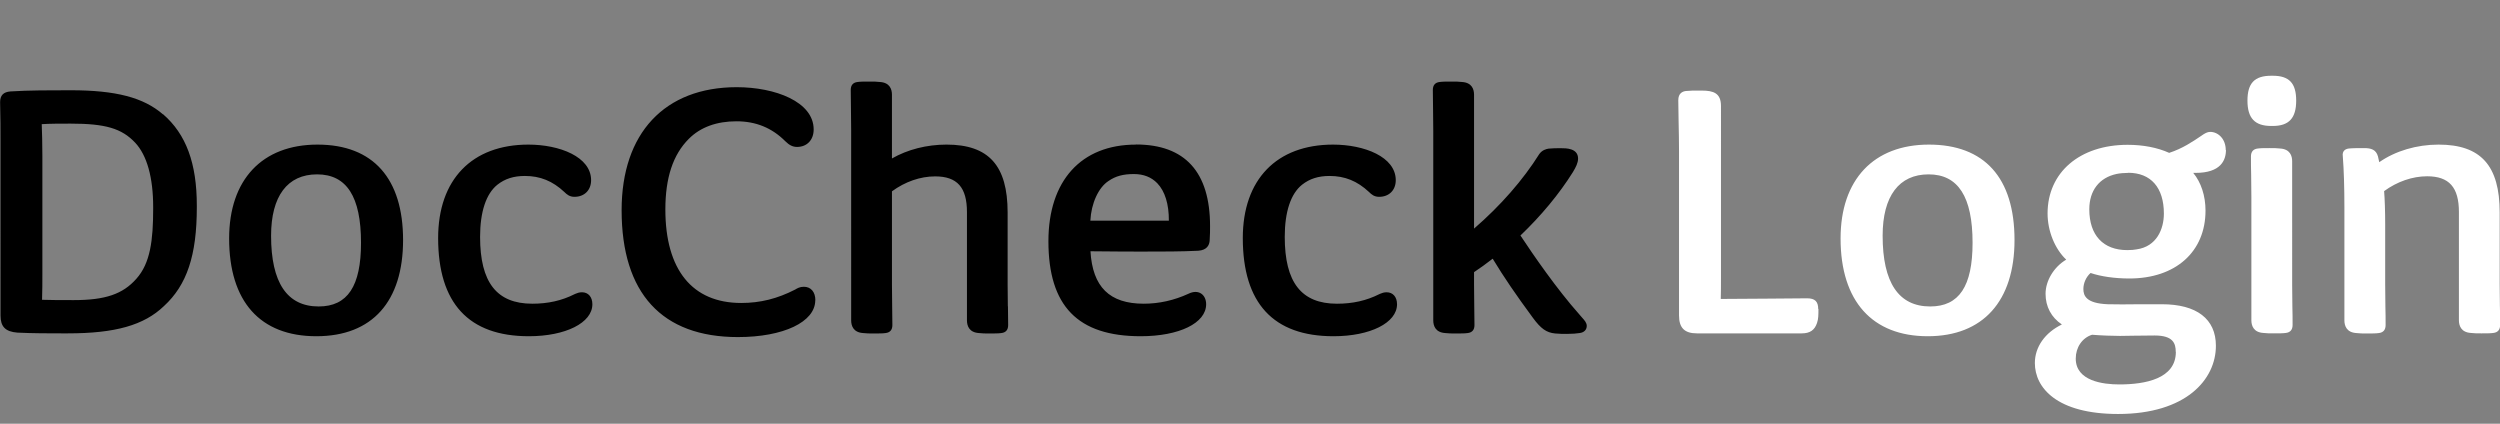<?xml version="1.0" encoding="UTF-8" ?>
<svg id="a" xmlns="http://www.w3.org/2000/svg" viewBox="0 0 236 40"><rect x="0" y="0" width="236" height="40" fill="#808080" stroke="none"/><title>typo-dclogin-bw</title><path
    d="M15.38,10.79c-1.84-1.59-4.45-2.27-8.71-2.27-1.87,0-3.99,0-5.67,.11-.68,.05-.99,.37-.99,1.02,.04,1.3,.04,2.66,.04,3.86V29.79c0,1.05,.46,1.52,1.59,1.61,1.46,.07,3.07,.07,4.14,.07h.63c4.47,0,7.18-.77,9.06-2.57,2.18-2,3.11-4.79,3.11-9.34v-.15c0-4-1.01-6.74-3.19-8.63ZM6.96,28.33c-1.22,0-2.21,0-2.99-.03,.03-.84,.03-1.71,.03-2.49V14.7c0-1.17-.03-2.15-.06-2.98,.8-.05,1.78-.05,2.73-.05,3.28,0,4.82,.45,6.09,1.8,1.11,1.18,1.7,3.28,1.7,6.07v.15c0,3-.27,5.16-1.59,6.63-1.28,1.45-2.94,2.01-5.9,2.01ZM29.97,13.65c-5.22,0-8.34,3.31-8.34,8.86,0,5.95,2.92,9.23,8.23,9.23s8.19-3.31,8.19-9.08-2.79-9.01-8.08-9.01Zm.11,15.28c-2.98,0-4.49-2.25-4.49-6.68,0-3.73,1.54-5.79,4.34-5.79s4.15,2.11,4.15,6.46c0,4.1-1.27,6.01-4,6.01Zm25.84-.21c0,1.75-2.52,3.02-6,3.02-5.68,0-8.56-3.12-8.56-9.27,0-5.52,3.19-8.82,8.52-8.82,2.94,0,5.92,1.15,5.92,3.36,0,.94-.63,1.57-1.57,1.57-.46,0-.72-.22-.96-.46-1.1-1.03-2.28-1.51-3.72-1.51-1.05,0-1.88,.26-2.6,.83-1.06,.85-1.63,2.55-1.63,4.92,0,4.3,1.57,6.31,4.93,6.31,1.48,0,2.78-.29,3.99-.9l.09-.04c.17-.07,.35-.14,.61-.14,.59,0,.98,.44,.98,1.13Zm21.04-.37c0,2.04-3,3.47-7.3,3.47-7.18,0-10.98-4.14-10.98-11.98,0-7.27,4.06-11.61,10.87-11.61,3.61,0,7.26,1.37,7.26,3.99,0,.99-.63,1.65-1.57,1.65-.4,0-.73-.16-1.11-.54-1.26-1.26-2.77-1.88-4.61-1.88s-3.39,.54-4.5,1.66c-1.49,1.49-2.21,3.67-2.21,6.66,0,5.7,2.54,8.83,7.16,8.83,1.79,0,3.41-.4,5.1-1.27,.18-.11,.43-.26,.81-.26,.67,0,1.09,.49,1.09,1.28Zm18.19,.57c0,.64,.02,1.25,.02,1.77,0,.45-.22,.7-.64,.75-.28,.04-.65,.04-1.12,.04-.41,0-.69,0-1-.04-.93-.06-1.13-.69-1.13-1.2v-10.22c0-2.33-.92-3.37-3-3.37-1.4,0-2.84,.5-4.08,1.41v8.8c0,.66,.01,1.37,.02,2.06,0,.64,.02,1.25,.02,1.77,0,.45-.22,.7-.64,.75-.28,.04-.65,.04-1.12,.04-.41,0-.69,0-1-.04-.93-.06-1.13-.69-1.13-1.2V12.32c0-.66-.01-1.37-.02-2.06,0-.64-.02-1.25-.02-1.77,0-.45,.22-.7,.64-.75,.28-.04,.65-.04,1.12-.04,.41,0,.69,0,1,.04,.93,.06,1.13,.69,1.13,1.2v6.02c1.48-.85,3.29-1.31,5.15-1.31,3.99,0,5.77,1.98,5.77,6.41v6.8c0,.66,.01,1.37,.02,2.06Zm12.08-15.27c-5.17,0-8.26,3.41-8.26,9.12,0,6.12,2.77,8.97,8.71,8.97,3.64,0,6.18-1.24,6.18-3.02,0-.91-.72-1.46-1.67-.99-1.35,.62-2.77,.94-4.22,.94-3.23,0-4.83-1.58-5.03-4.95,2.54,.03,3.92,.03,4.92,.03,1.96,0,3.65,0,5.26-.08,.82-.06,1.03-.53,1.07-.92,.04-.49,.04-1.13,.04-1.4,0-5.11-2.36-7.71-7-7.71Zm-2.58,3.43c.67-.46,1.38-.65,2.39-.65,.91,0,1.65,.29,2.21,.87,.72,.75,1.1,1.97,1.09,3.53h-7.41c.08-1.62,.76-3.13,1.72-3.75Zm27.23,11.64c0,1.75-2.52,3.02-6,3.02-5.68,0-8.56-3.12-8.56-9.27,0-5.52,3.19-8.82,8.52-8.82,2.94,0,5.92,1.15,5.92,3.36,0,.94-.63,1.57-1.57,1.57-.46,0-.72-.22-.96-.46-1.1-1.03-2.28-1.51-3.72-1.51-1.05,0-1.88,.26-2.6,.83-1.06,.85-1.63,2.55-1.63,4.92,0,4.3,1.57,6.31,4.93,6.31,1.48,0,2.78-.29,3.99-.9l.09-.04c.17-.07,.35-.14,.61-.14,.59,0,.98,.44,.98,1.13Zm17.91,2.04c0,.37-.25,.63-.68,.68-.22,.04-.69,.08-1.19,.08-.34,0-.69,0-1.11-.04-.83-.08-1.35-.45-2.12-1.5-1.57-2.13-2.72-3.81-3.78-5.56-.62,.48-1.2,.9-1.76,1.27v1.17c0,.66,.01,1.37,.02,2.06,0,.64,.02,1.25,.02,1.77,0,.45-.22,.7-.64,.75-.28,.04-.65,.04-1.12,.04-.41,0-.69,0-1-.04-.93-.06-1.13-.69-1.13-1.2V12.32c0-.66-.01-1.37-.02-2.06,0-.64-.02-1.25-.02-1.77,0-.45,.22-.7,.64-.75,.28-.04,.65-.04,1.12-.04,.41,0,.69,0,1,.04,.93,.06,1.13,.69,1.13,1.2v12.64c2.51-2.17,4.63-4.6,6.16-7.04,.27-.37,.63-.47,.88-.51,.37-.04,.76-.04,1.17-.04,.48,0,1.61,0,1.61,.98,0,.4-.2,.8-.49,1.28-1.29,2.06-3,4.12-4.95,5.98,1.22,1.85,3.44,5.07,5.55,7.44,.1,.12,.18,.21,.25,.29,.28,.31,.46,.52,.46,.81Z"
    fill="000"
  /><path
    d="M171.66,29.16c0,.55,0,.94-.13,1.32-.23,.69-.67,.99-1.45,.99h-9.89c-1.17,0-1.69-.52-1.69-1.69V14.29c0-.89-.02-1.89-.04-2.81-.02-.78-.03-1.49-.03-2.02,0-.65,.39-.83,.72-.87,.39-.04,.74-.04,1.22-.04h.26c1.13,0,1.83,.24,1.83,1.46V26.26c0,.57,0,1.33-.02,1.96l4.54-.03c.91,0,1.76-.01,2.45-.02,.47,0,.87-.01,1.16-.01,.74,0,1.05,.3,1.05,1.02Zm18.51-6.5c0,5.77-2.98,9.08-8.19,9.08s-8.23-3.28-8.23-9.23c0-5.55,3.12-8.86,8.34-8.86s8.08,3.11,8.08,9.01Zm-3.96,.26c0-4.34-1.36-6.46-4.15-6.46s-4.34,2.05-4.34,5.79c0,4.43,1.51,6.68,4.49,6.68,2.73,0,4-1.91,4-6.01Zm23.92-8.77c0,.99-.5,2.17-2.87,2.17-.07,0-.15,0-.22,0,.74,.89,1.16,2.16,1.16,3.56,0,3.89-2.82,6.41-7.19,6.41-1.37,0-2.69-.19-3.66-.52-.41,.36-.68,.94-.68,1.51,0,.63,.26,1.36,2.3,1.44,.72,.02,1.88,.02,3.12,0,.66,0,1.34,0,1.99,0,3.29,0,5.1,1.39,5.1,3.92,0,3.21-2.85,6.44-9.23,6.44-5.79,0-7.86-2.48-7.86-4.81,0-1.52,.96-2.87,2.55-3.64-1-.67-1.54-1.68-1.54-2.9s.78-2.53,1.95-3.22c-1.07-1.01-1.76-2.7-1.76-4.36,0-3.88,3.04-6.48,7.56-6.48,1.46,0,2.81,.26,3.92,.76,1.26-.41,2.22-1.06,3.06-1.63l.16-.11c.25-.16,.45-.24,.66-.24,.72,0,1.46,.64,1.46,1.72Zm-9.23,2.17c-.38,0-.8,.04-1.09,.1-1.64,.35-2.58,1.57-2.58,3.34,0,2.45,1.31,3.85,3.59,3.85,.35,0,.7-.03,.87-.07,1.9-.26,2.58-1.92,2.58-3.38,0-2.45-1.23-3.85-3.37-3.85Zm4.49,16.9c0-.8-.24-1.55-1.99-1.55-.7,0-1.37,.01-1.98,.02-.49,0-.93,.02-1.29,.02-.68,0-1.8-.04-2.64-.11-.93,.29-1.54,1.19-1.54,2.25,0,2.12,2.58,2.44,4.11,2.44,2.44,0,5.34-.53,5.34-3.07Zm9.16-26.07h-.15c-1.57,0-2.24,.7-2.24,2.35s.69,2.39,2.24,2.39h.15c1.53,0,2.21-.74,2.21-2.39s-.66-2.35-2.21-2.35Zm1.83,19.71V15.22c0-.51-.2-1.14-1.13-1.2-.32-.04-.59-.04-1-.04-.47,0-.84,0-1.12,.04-.43,.05-.64,.31-.64,.75,0,.52,0,1.13,.02,1.77,0,.69,.02,1.4,.02,2.06v11.63c0,.51,.2,1.14,1.13,1.2,.32,.04,.59,.04,1,.04,.45,0,.84,0,1.12-.04,.43-.05,.64-.31,.64-.75,0-.52,0-1.13-.02-1.77,0-.69-.02-1.4-.02-2.06Zm19.61,2.06c0-.69-.02-1.4-.02-2.06v-6.8c0-4.43-1.78-6.41-5.77-6.41-2.07,0-4.08,.6-5.6,1.66-.04-.2-.08-.38-.12-.54-.18-.65-.65-.79-1.3-.79-.54,0-1.09,0-1.46,.04-.3,.04-.64,.21-.56,.74,.1,1.29,.15,2.95,.15,4.81v10.67c0,.51,.2,1.14,1.13,1.2,.32,.04,.59,.04,1,.04,.47,0,.84,0,1.12-.04,.43-.05,.64-.31,.64-.75,0-.52,0-1.13-.02-1.77,0-.69-.02-1.4-.02-2.06v-5.69c0-1.23-.04-2.37-.1-3.13,1.23-.9,2.67-1.4,4.06-1.4,2.07,0,3,1.04,3,3.37v10.22c0,.51,.2,1.14,1.13,1.2,.32,.04,.59,.04,1,.04,.47,0,.84,0,1.12-.04,.43-.05,.64-.31,.64-.75,0-.52,0-1.13-.02-1.77Z"
    fill="#fff"
  /></svg>
